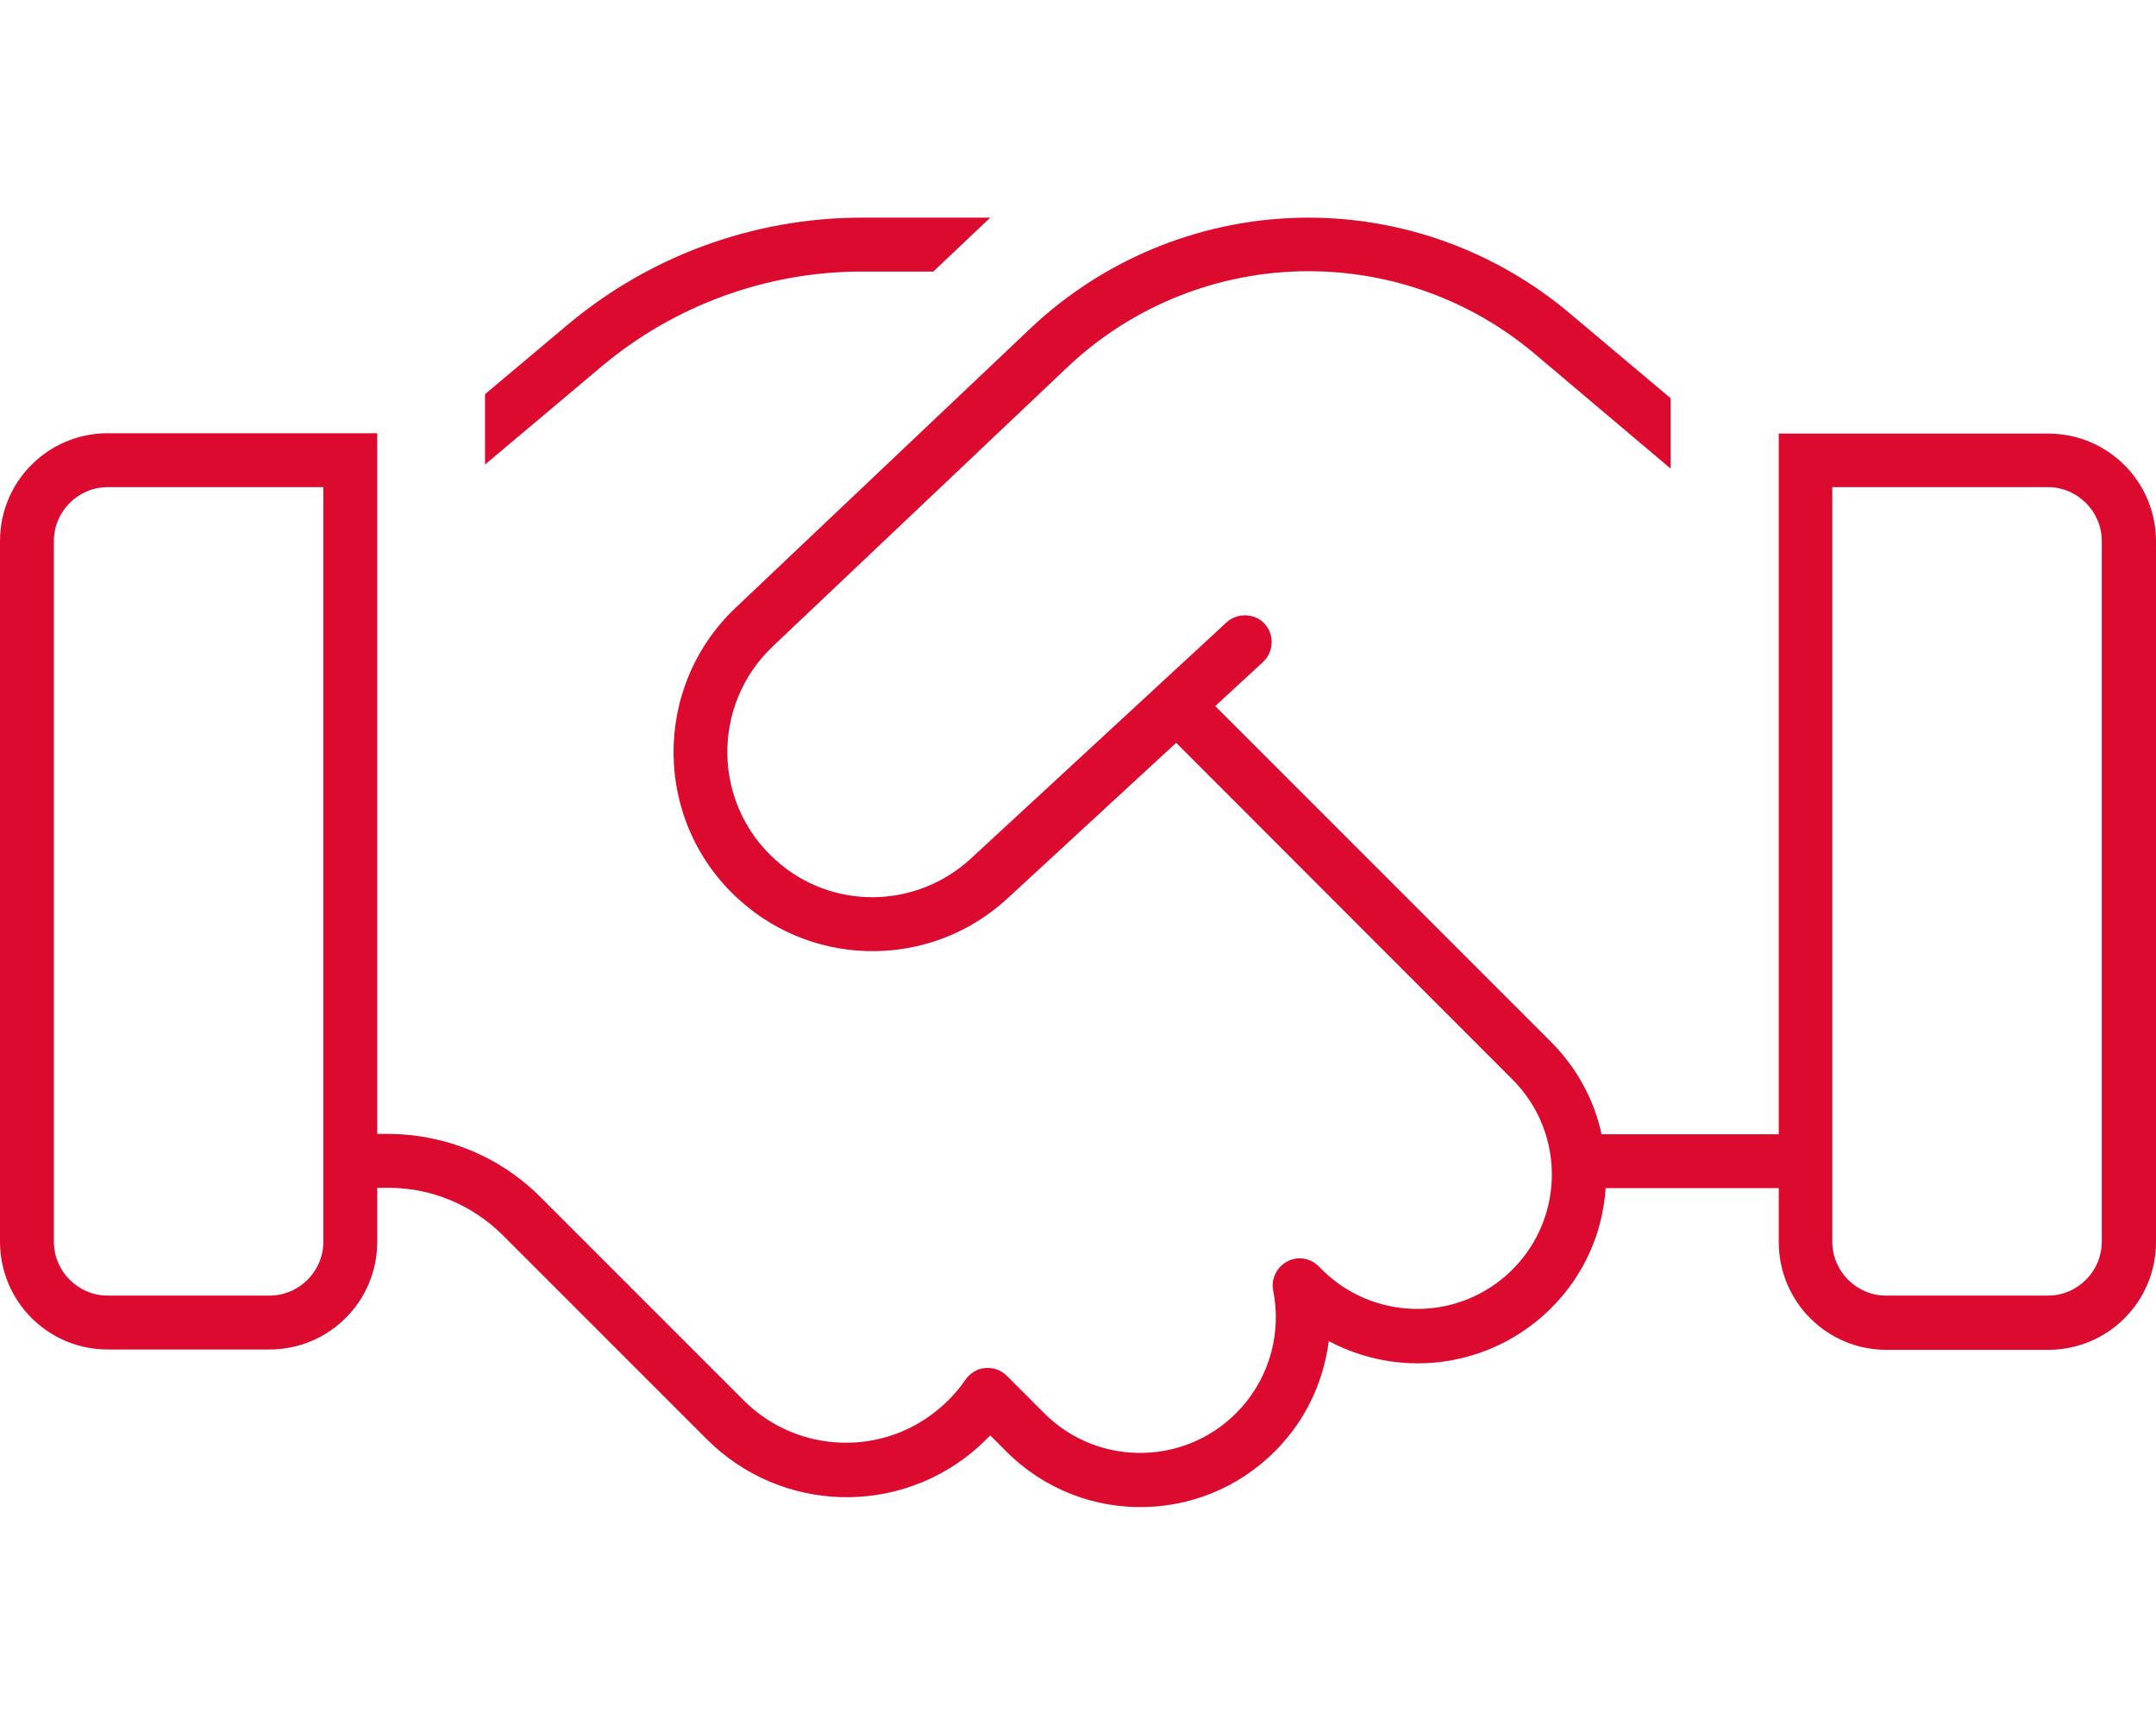 <svg xmlns="http://www.w3.org/2000/svg" id="Ebene_1" viewBox="0 0 640.1 512"><defs><style>      .cls-1 {        fill: #dd0a30;      }    </style></defs><path class="cls-1" d="M255.9,64.61c-32,0-63,11.3-87.5,31.9l-24.4,20.5v20.9l34.7-29.2c21.6-18.1,49-28.1,77.2-28.1h21.2l16.9-16h-38.1ZM112,336.61v-208H32c-17.7,0-32,14.3-32,32v208c0,17.7,14.3,32,32,32h48c17.7,0,32-14.3,32-32v-16h3.4c12.7,0,24.9,5.1,33.9,14.1l20.6,20.6,15.4,15.4.1.1,24.4,24.4c22.1,22.1,57.5,23.1,80.8,2.2,1.2-1.1,2.3-2.2,3.4-3.3l4.8,4.8c22.9,22.9,60.3,21.8,81.9-2.4,7.9-8.8,12.4-19.5,13.8-30.4,20.2,10.8,45.6,8.4,63.6-7.5,11.4-10.1,17.7-23.8,18.6-37.9h51.4v16c0,17.7,14.3,32,32,32h48c17.7,0,32-14.3,32-32v-208c0-17.7-14.3-32-32-32h-80v208h-52.6c-2.2-10.1-7.2-19.6-15.1-27.5l-99.6-99.6,14.2-13.1c3.2-3,3.4-8.1.5-11.3s-8.1-3.4-11.3-.5l-76,70.2c-16.3,15-41.3,15.3-57.8.5-18.9-16.8-19.3-46.1-1-63.5l87.5-82.9c19.3-18.3,45-28.5,71.6-28.5,24.5,0,48.2,8.6,67,24.4l40.5,34.2v-20.9l-30.2-25.4c-21.7-18.2-49.1-28.2-77.3-28.2-30.7,0-60.3,11.8-82.6,32.9l-87.5,82.9c-25.1,23.8-24.5,64,1.4,87,22.7,20.2,57,19.9,79.3-.7l50.1-46.2,99.8,99.9c16.3,16.3,15.5,42.8-1.7,58.1-15.8,14-39.8,13.3-54.8-1.6l-1-1c-2.5-2.5-6.3-3.1-9.4-1.4s-4.8,5.2-4.1,8.6c2.4,12-.7,24.9-9.4,34.7-15.4,17.3-42.2,18.1-58.6,1.7l-11.1-11.1c-1.7-1.7-4-2.5-6.4-2.3s-4.5,1.5-5.9,3.5c-1.9,2.8-4.2,5.4-6.9,7.8-16.9,15.1-42.7,14.4-58.8-1.6l-39.9-39.9-20.6-20.6c-12-12-28.3-18.7-45.3-18.7h-3.4.3ZM96,144.61v224c0,8.8-7.2,16-16,16h-48c-8.8,0-16-7.2-16-16v-208c0-8.8,7.2-16,16-16h64ZM608,144.61c8.8,0,16,7.2,16,16v208c0,8.8-7.2,16-16,16h-48c-8.8,0-16-7.2-16-16v-224h64Z"></path></svg>